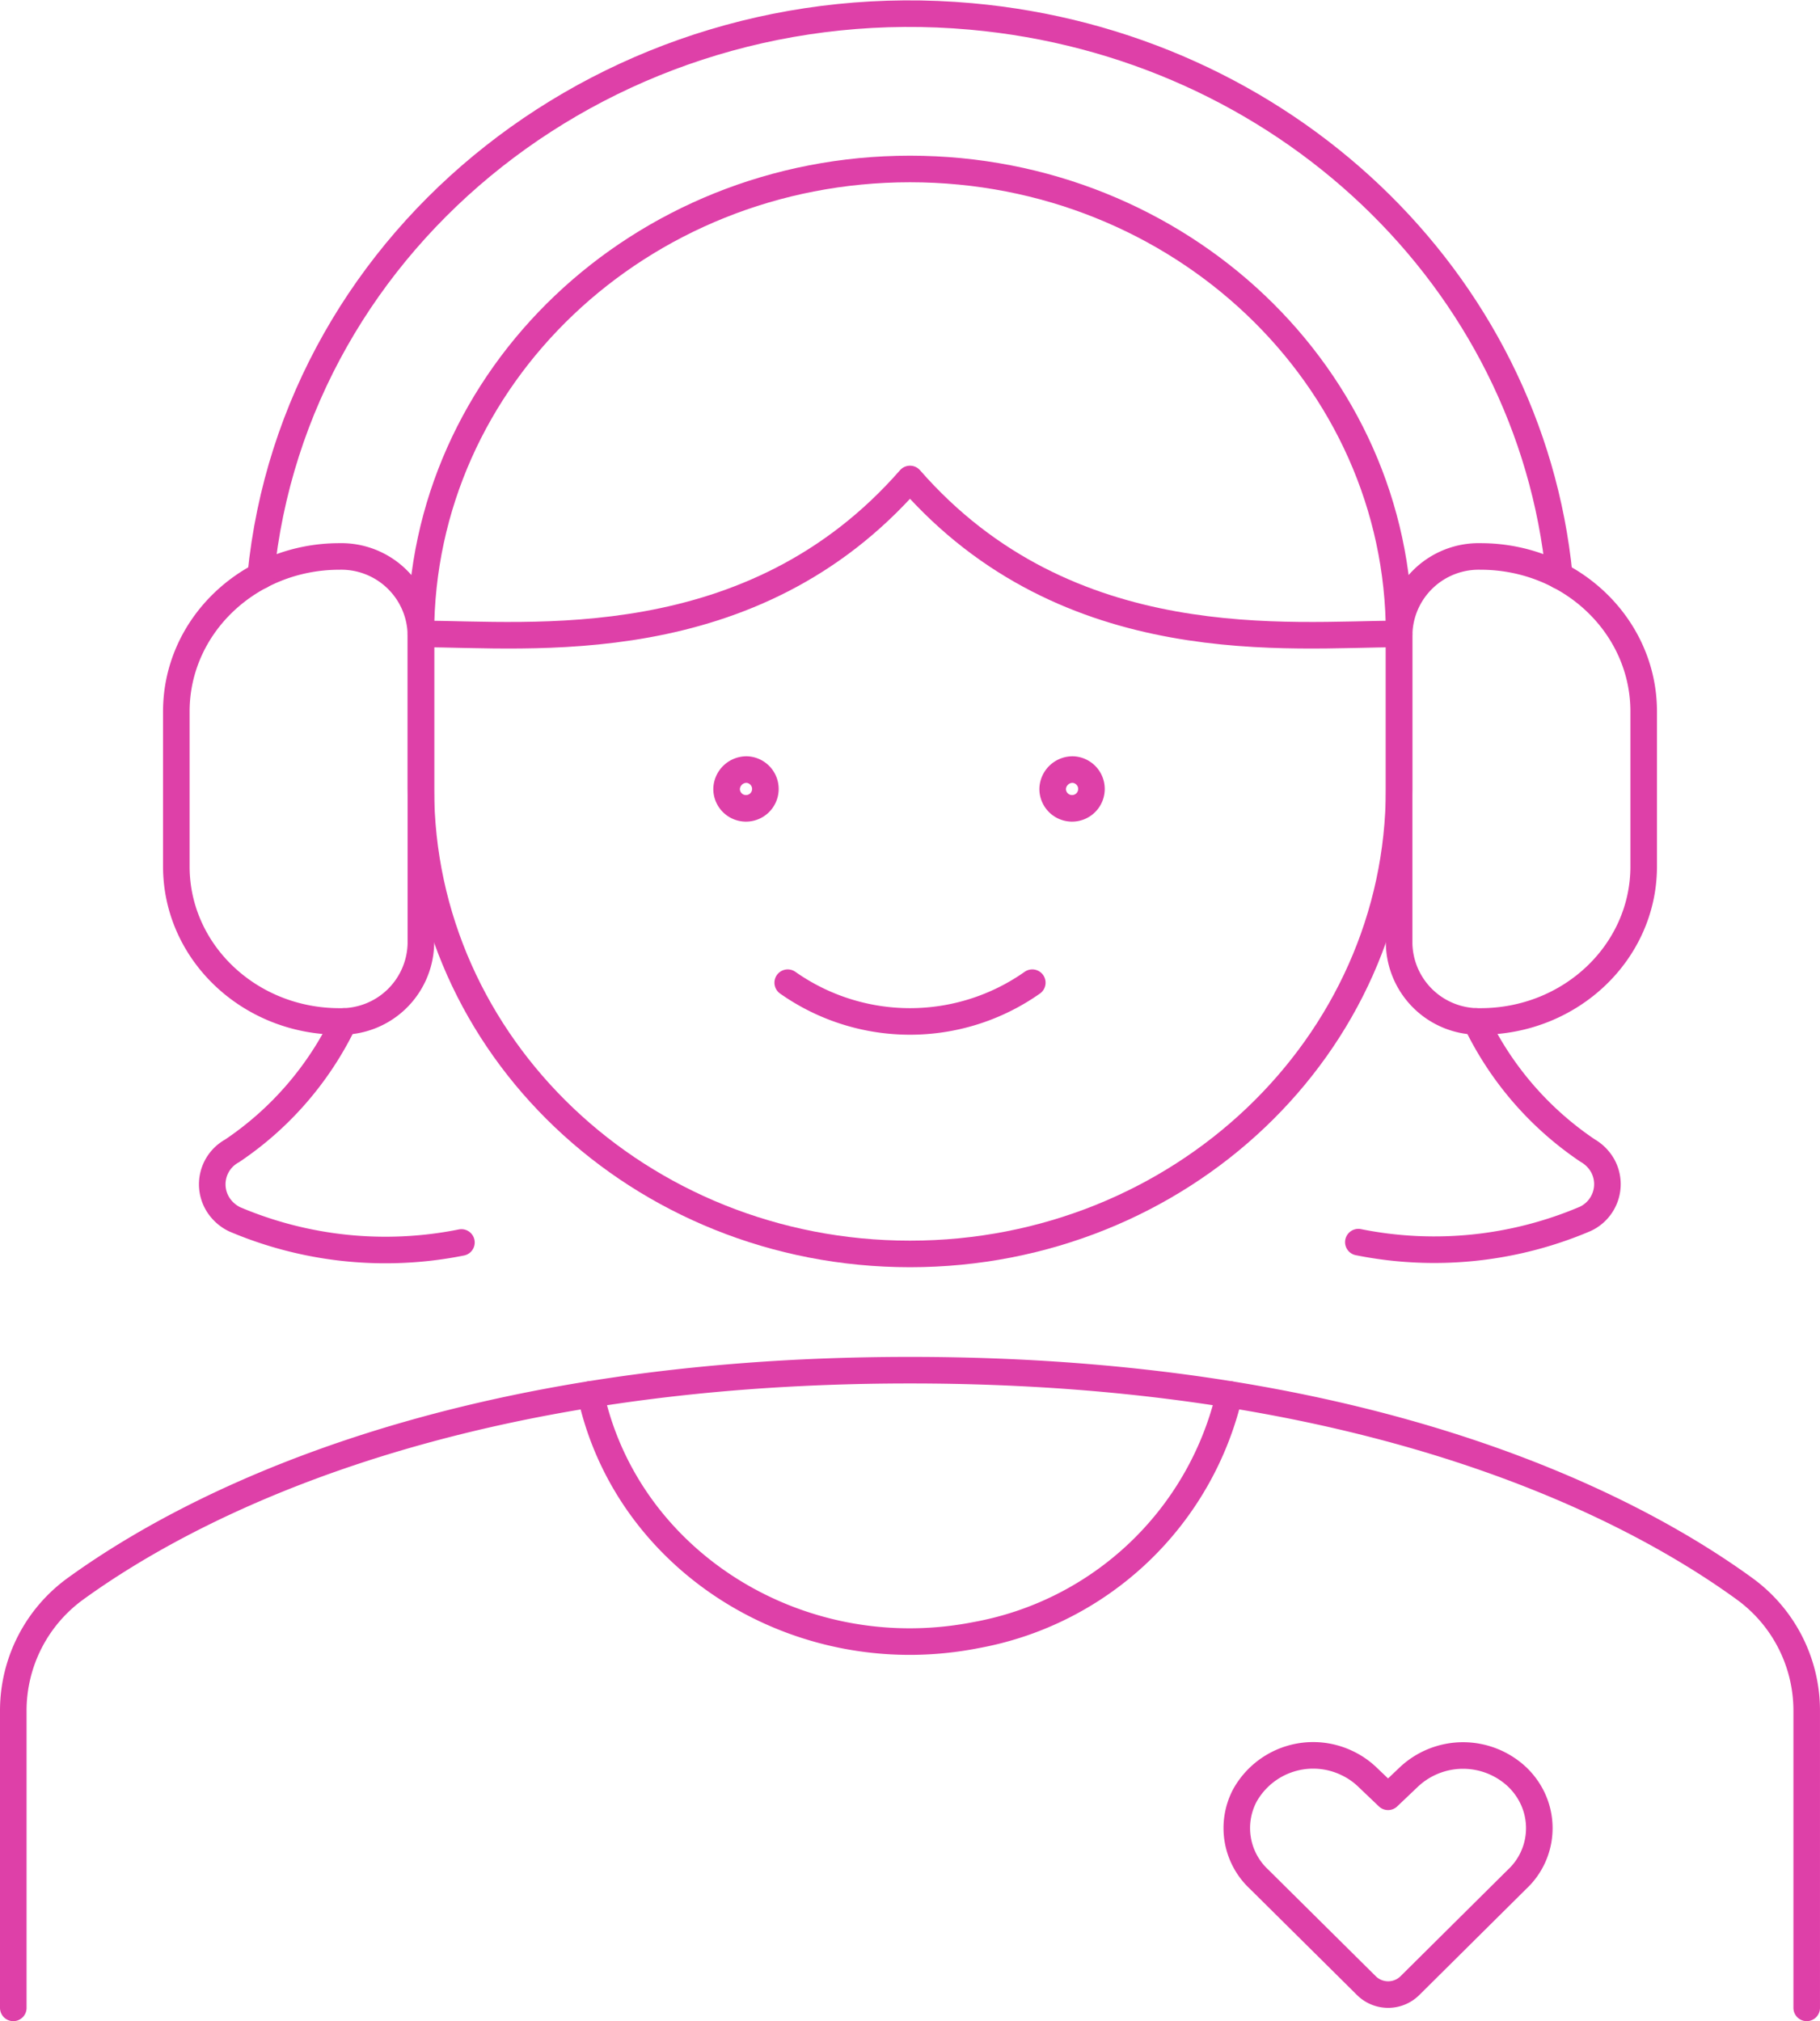 <svg xmlns="http://www.w3.org/2000/svg" width="137" height="152.136" viewBox="0 0 137 152.136"><defs><style>.a{fill:none;stroke:#de40a8;stroke-linecap:round;stroke-linejoin:round;stroke-width:2px;}</style></defs><g transform="translate(-4.833 -1.864)"><g transform="translate(5.833 2.888)"><path class="a" d="M79.659,75.833a15.982,15.982,0,0,1-18.409,0" transform="translate(-2.954 -2.888)"/><path class="a" d="M81.743,59.792a1.46,1.46,0,1,1-1.535,1.458,1.5,1.5,0,0,1,1.535-1.458" transform="translate(-1.969 -2.888)"/><path class="a" d="M58.409,59.792a1.46,1.46,0,1,1-1.534,1.458,1.5,1.5,0,0,1,1.534-1.458" transform="translate(-3.181 -2.888)"/><path class="a" d="M108.636,49.583c0-19.33-16.484-35-36.818-35S35,30.253,35,49.583V61.25c0,19.33,16.484,35,36.818,35s36.818-15.67,36.818-35Z" transform="translate(-4.318 -2.888)"/><path class="a" d="M108.636,49.583c-8.143,0-24.9,1.966-36.818-11.666C59.9,51.549,43.143,49.583,35,49.583" transform="translate(-4.318 -2.888)"/><path class="a" d="M111.136,43.75A5.99,5.99,0,0,0,105,49.583V72.917a5.99,5.99,0,0,0,6.136,5.833c6.778,0,12.273-5.223,12.273-11.667V55.417C123.409,48.973,117.914,43.75,111.136,43.75Z" transform="translate(-0.681 -2.888)"/><path class="a" d="M29.773,43.75a5.991,5.991,0,0,1,6.136,5.833V72.917a5.991,5.991,0,0,1-6.136,5.833c-6.779,0-12.273-5.223-12.273-11.667V55.417C17.5,48.973,22.994,43.75,29.773,43.75Z" transform="translate(-5.227 -2.888)"/><path class="a" d="M23.537,45.2C26.071,19.536,50.007.686,77,3.1c23.487,2.1,42.085,19.775,44.289,42.1" transform="translate(-4.913 -2.888)"/><path class="a" d="M140.832,153V130.632a11.332,11.332,0,0,0-4.724-9.211C127.946,115.5,108.495,105,73.333,105S18.75,115.5,10.558,121.421a11.33,11.33,0,0,0-4.725,9.211V153" transform="translate(-5.833 -2.888)"/><path class="a" d="M47.151,106.82c2.747,12.619,15.735,20.732,29.01,18.121A23.969,23.969,0,0,0,95.223,106.82" transform="translate(-3.686 -2.888)"/><path class="a" d="M102.083,95.363a29,29,0,0,0,17.077-1.75,2.882,2.882,0,0,0,1.327-3.979,3.026,3.026,0,0,0-1.149-1.166,24.484,24.484,0,0,1-8.4-9.718" transform="translate(-0.833 -2.888)"/><path class="a" d="M29.989,78.75a24.486,24.486,0,0,1-8.425,9.742,2.868,2.868,0,0,0-1.048,4.053,3.046,3.046,0,0,0,1.226,1.092,29.037,29.037,0,0,0,17.084,1.75" transform="translate(-5.093 -2.888)"/></g><path class="a" d="M106.4,151.342a2.33,2.33,0,0,1-3.177.064c-.023-.021-.046-.042-.068-.064l-8.089-8.02a5.261,5.261,0,0,1-1.079-6.3h0a5.887,5.887,0,0,1,7.707-2.442,5.738,5.738,0,0,1,1.494,1.023l1.582,1.509,1.586-1.509a5.953,5.953,0,0,1,8.118,0,5.477,5.477,0,0,1,1.078,1.423h0a5.261,5.261,0,0,1-1.074,6.3Z" transform="translate(4.548)"/></g></svg>